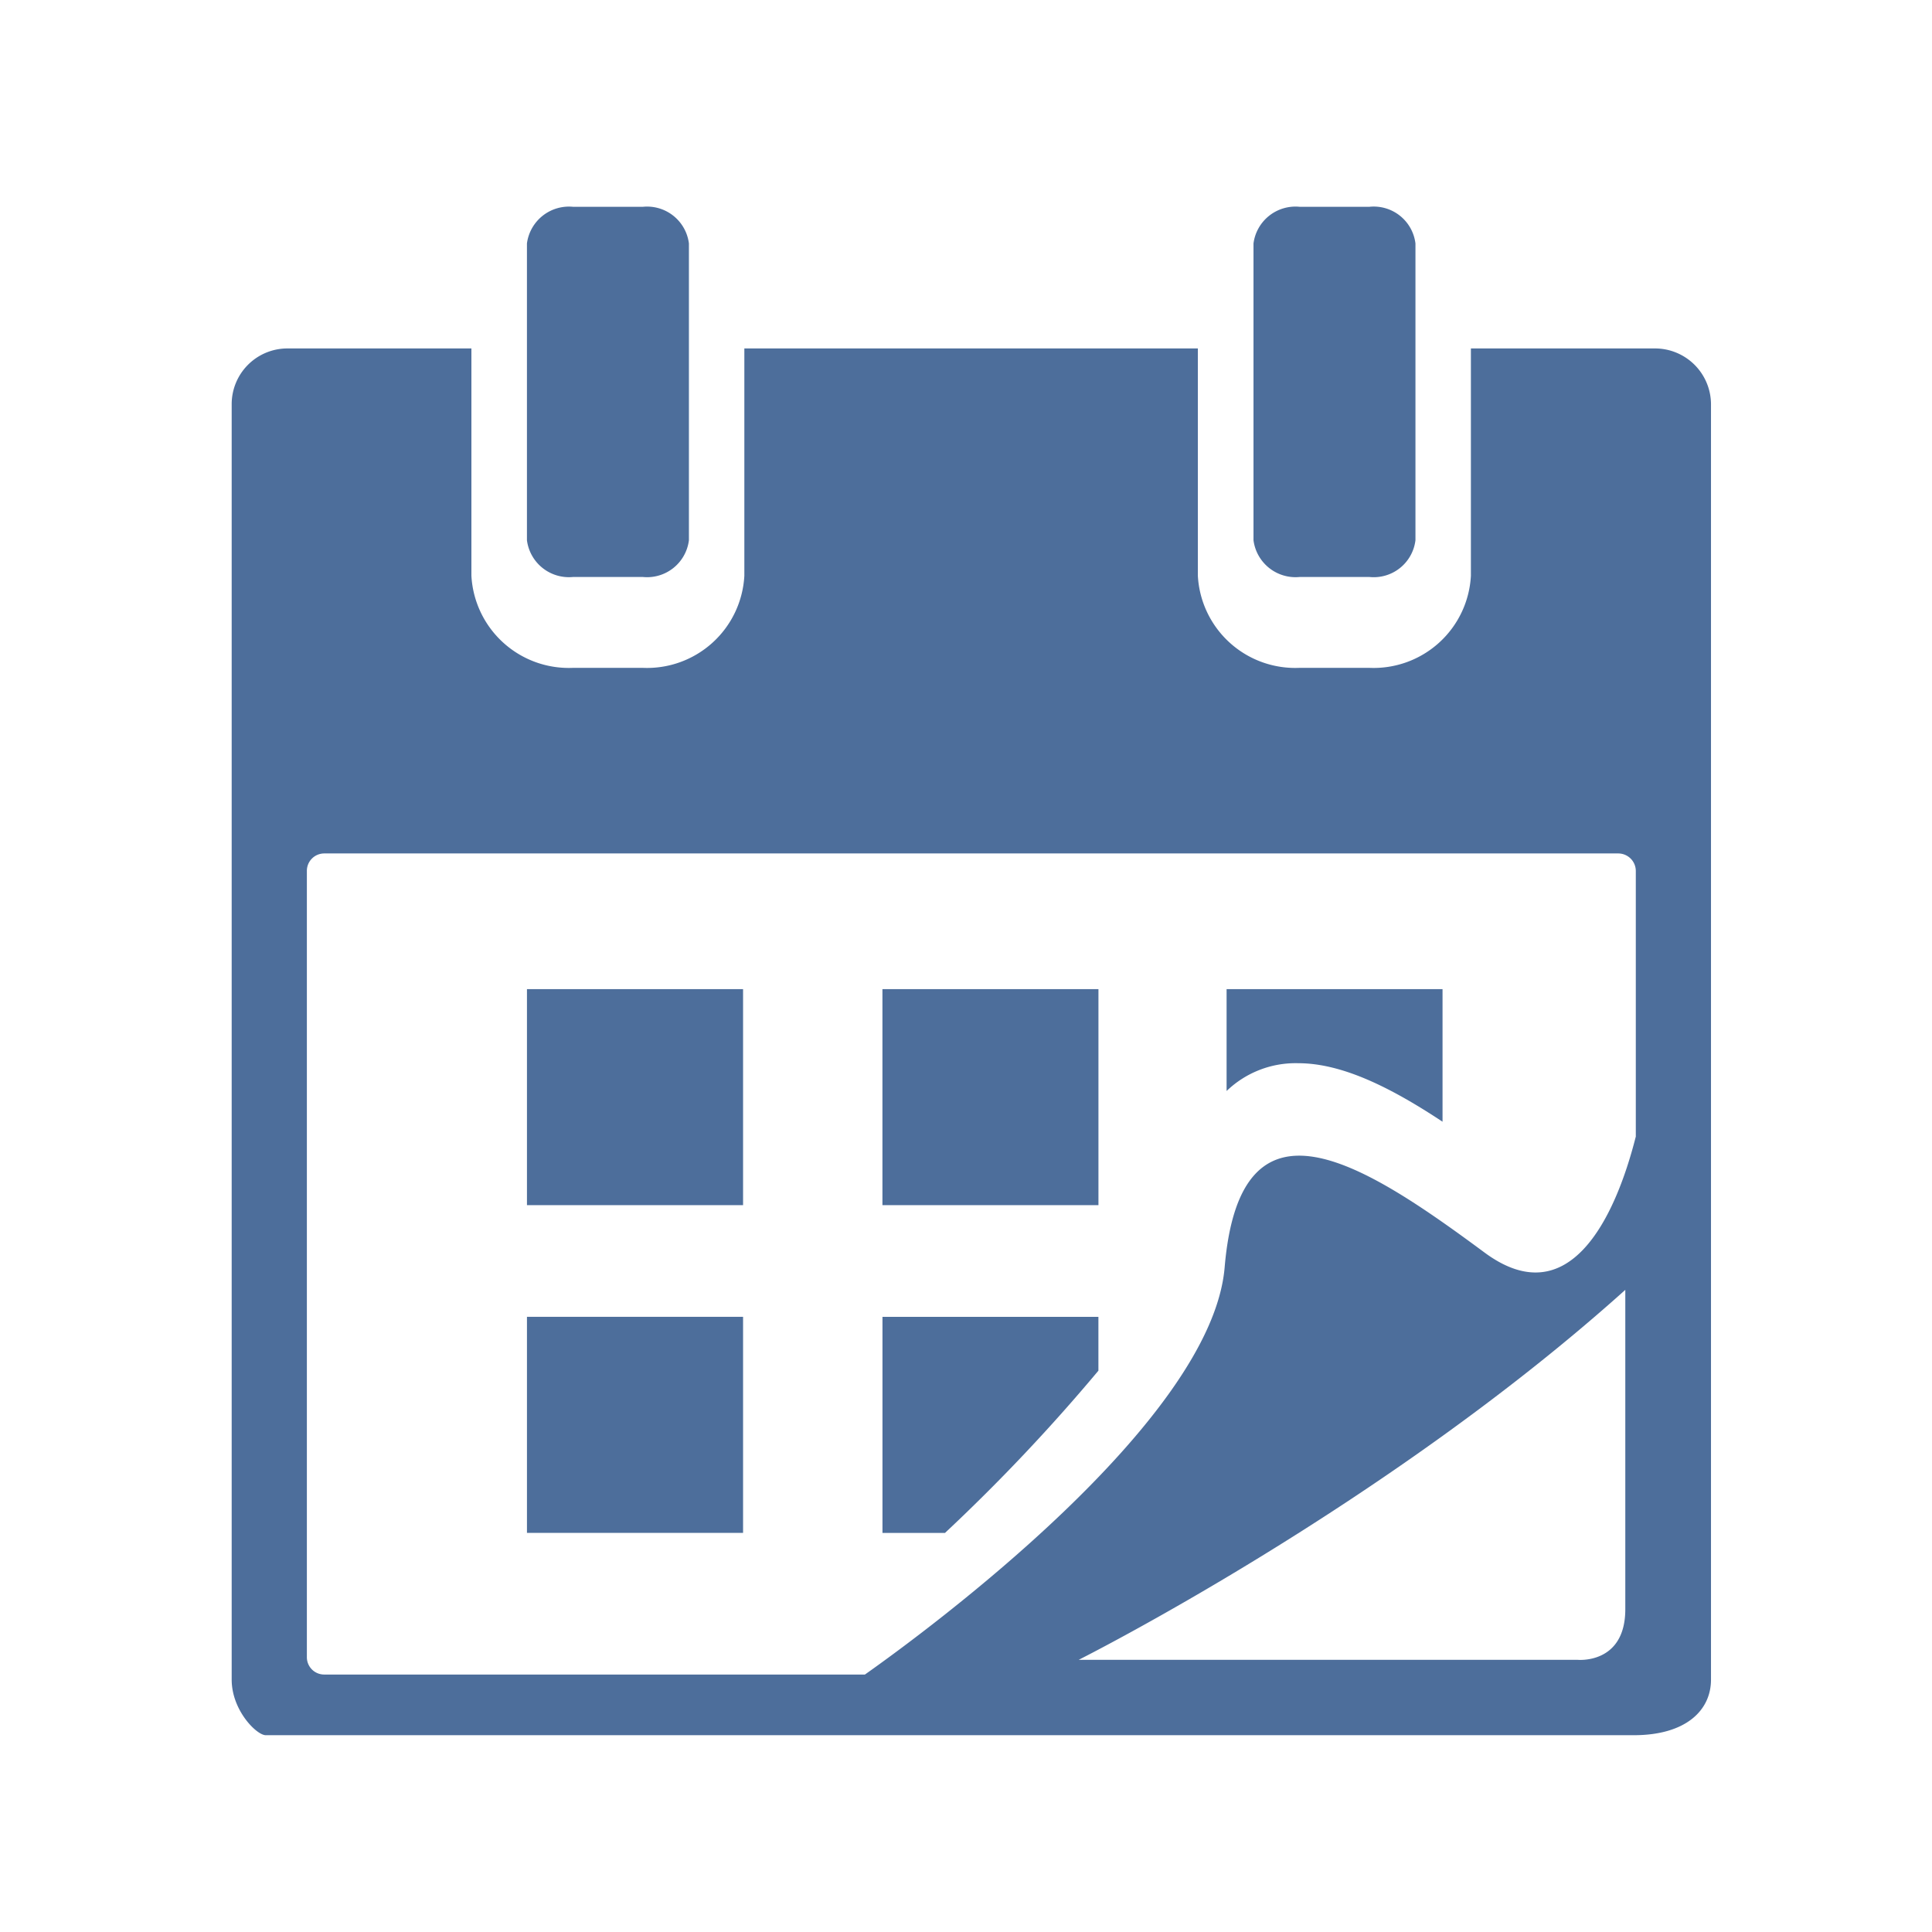 <svg xmlns="http://www.w3.org/2000/svg" width="110" height="110" viewBox="0 0 110 110">
  <g id="グループ_652" data-name="グループ 652" transform="translate(-1056 -2344)">
    <rect id="長方形_112" data-name="長方形 112" width="110" height="110" transform="translate(1056 2344)" fill="none"/>
    <g id="グループ_559" data-name="グループ 559" transform="translate(1063.832 2350.605)">
      <path id="パス_58" data-name="パス 58" d="M11,26.245h3.957a2.4,2.4,0,0,0,2.632-2.09V7.255A2.4,2.4,0,0,0,14.962,5.17H11A2.413,2.413,0,0,0,8.367,7.255v16.9A2.409,2.409,0,0,0,11,26.245Z" transform="translate(13.803 0)" fill="#4d6e9b"/>
      <path id="パス_59" data-name="パス 59" d="M18.407,26.245h3.951a2.393,2.393,0,0,0,2.632-2.09V7.255A2.393,2.393,0,0,0,22.358,5.17H18.407a2.41,2.41,0,0,0-2.638,2.085v16.9A2.413,2.413,0,0,0,18.407,26.245Z" transform="translate(47.768 0)" fill="#4d6e9b"/>
      <path id="パス_60" data-name="パス 60" d="M86.394,6.613H75.915V19.556a5.546,5.546,0,0,1-5.8,5.242H66.169a5.551,5.551,0,0,1-5.8-5.242V6.613H34.548V19.556a5.548,5.548,0,0,1-5.8,5.242h-3.94a5.553,5.553,0,0,1-5.8-5.242V6.613H8.522A3.173,3.173,0,0,0,5.359,9.787V82.406c0,1.749,1.42,3.163,1.939,3.163H85.192c2.962,0,4.393-1.414,4.393-3.163V9.776A3.188,3.188,0,0,0,86.394,6.613Zm-1.688,71.78c0,3.158-2.722,2.884-2.722,2.884h-28.4S70.953,72.57,84.706,60.213ZM85.3,51.5c-1.19,4.689-3.828,10.138-8.623,6.578-7-5.181-13.893-9.584-14.782.844-.732,8.769-16.95,20.7-20.482,23.193H10.629a.985.985,0,0,1-.989-.995V36.361a.989.989,0,0,1,.989-.995h73.68a1,1,0,0,1,.995.995V51.5Z" transform="translate(0 6.621)" fill="#4d6e9b"/>
      <rect id="長方形_108" data-name="長方形 108" width="12.304" height="12.299" transform="translate(22.171 49.712)" fill="#4d6e9b"/>
      <rect id="長方形_109" data-name="長方形 109" width="12.299" height="12.299" transform="translate(42.41 49.712)" fill="#4d6e9b"/>
      <rect id="長方形_110" data-name="長方形 110" width="12.304" height="12.302" transform="translate(22.171 68.369)" fill="#4d6e9b"/>
      <path id="パス_61" data-name="パス 61" d="M11.989,28.78h3.56a104.8,104.8,0,0,0,8.735-9.238V16.479H11.989Z" transform="translate(30.423 51.893)" fill="#4d6e9b"/>
      <path id="パス_62" data-name="パス 62" d="M15.495,18.941a5.661,5.661,0,0,1,4.08-1.582c2.526,0,5.315,1.414,8.215,3.331V13.14H15.495Z" transform="translate(46.51 36.571)" fill="#4d6e9b"/>
    </g>
  </g>
</svg>

